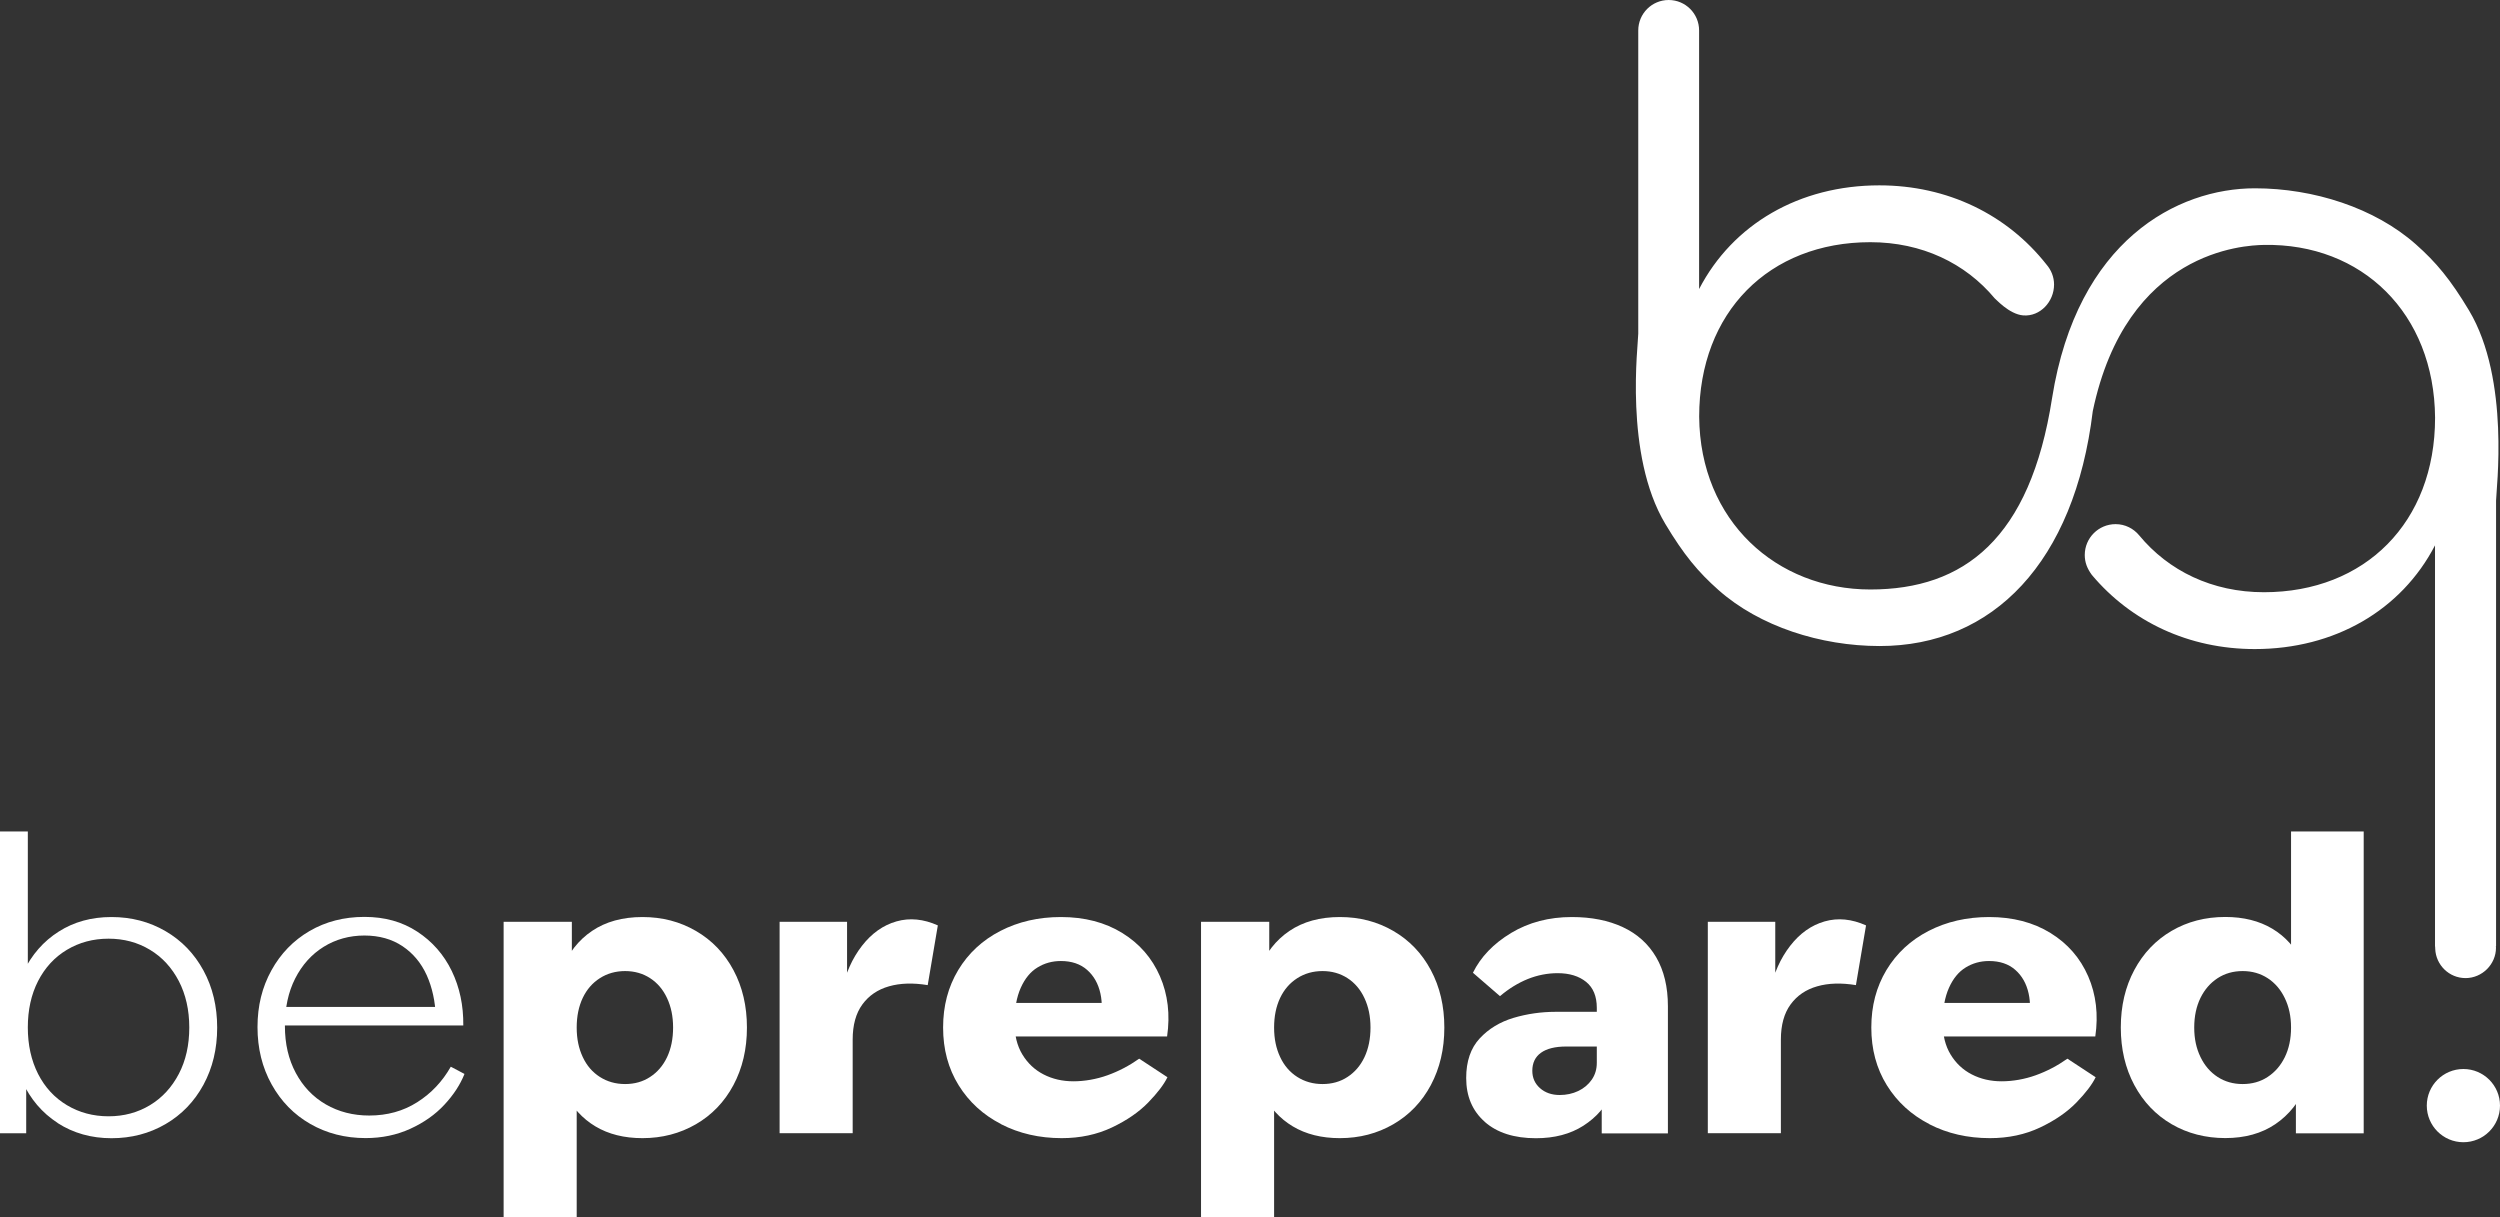 <svg xmlns="http://www.w3.org/2000/svg" id="Layer_2" data-name="Layer 2" viewBox="0 0 355.82 173.24"><rect x="0" y="0" width="355.82" height="173.24" fill="#333333" stroke="none"/><defs><style>      .cls-1 {        fill: #fff;      }    </style></defs><g id="Layer_1-2" data-name="Layer 1"><g><path class="cls-1" d="M346.6,134.74s-.01.08-.01.13.01.08.01.13v.04s0,0,0,0c.09,2.31,1.98,4.17,4.32,4.17s4.33-1.94,4.33-4.33c0-.07-.02-.14-.02-.2.01,0,.02,0,.03,0v-63.42c0-1.46,2.04-17.21-3.84-27.06-2.64-4.41-4.68-6.86-7.57-9.42-5.86-5.2-14.56-7.98-22.91-7.98-11.03,0-25.3,7.4-28.87,29.85-3.12,20.07-12.56,27.25-25.87,27.25s-24.25-9.72-24.36-24.6c0-14.88,9.96-24.83,24.36-24.83,7.33,0,13.53,2.99,17.7,7.99.07,0,2.03,2.27,4.06,2.43,2.42.19,4.39-1.96,4.39-4.39,0-1.09-.41-2.07-1.07-2.84,0,0,0,0,0,0-5.59-7.1-14.06-11.28-23.8-11.28-11.36,0-20.85,5.51-25.65,14.76V4.33c0-2.39-1.94-4.33-4.33-4.33s-4.33,1.94-4.33,4.33v43.16c0,1.46-2.04,17.21,3.84,27.06,2.64,4.41,4.68,6.86,7.57,9.42,5.86,5.2,14.56,7.97,22.91,7.98,16.19.02,27.77-11.95,30.37-33.43,4.79-22.86,21.55-23.61,24.36-23.66,13.94-.26,24.25,9.72,24.36,24.6,0,14.88-9.96,24.83-24.36,24.83-7.37,0-13.57-3.04-17.75-8.09-.8-.97-2-1.6-3.36-1.6-2.42,0-4.39,1.96-4.39,4.39,0,1.07.35,1.94,1.01,2.84,5.59,6.65,13.8,10.55,23.19,10.55,11.36,0,20.85-5.51,25.65-14.76v57.12Z"></path><g><path class="cls-1" d="M8.21,159.83c-2.22-1.44-3.91-3.42-5.05-5.94l.57-.75v8.16H0v-42.96h3.96v20.74l-.63-.75c1.19-2.45,2.86-4.37,5.03-5.74,2.16-1.38,4.66-2.07,7.5-2.07s5.4.67,7.7,2.01c2.3,1.34,4.1,3.21,5.4,5.6,1.3,2.39,1.95,5.1,1.95,8.13s-.65,5.73-1.95,8.13c-1.3,2.39-3.1,4.26-5.4,5.6-2.3,1.34-4.86,2.01-7.7,2.01s-5.42-.72-7.64-2.15ZM21.34,157.3c1.74-1.05,3.11-2.54,4.11-4.45,1-1.91,1.49-4.12,1.49-6.61s-.5-4.69-1.49-6.61c-1-1.91-2.36-3.4-4.11-4.45-1.74-1.05-3.7-1.58-5.89-1.58s-4.16.53-5.92,1.58c-1.76,1.05-3.13,2.54-4.11,4.45-.98,1.92-1.46,4.12-1.46,6.61s.49,4.69,1.46,6.61c.98,1.92,2.35,3.4,4.11,4.45,1.76,1.05,3.73,1.58,5.92,1.58s4.14-.53,5.89-1.58Z"></path><path class="cls-1" d="M44.17,159.97c-2.34-1.34-4.17-3.22-5.51-5.63-1.34-2.41-2.01-5.13-2.01-8.16s.66-5.68,1.98-8.07c1.32-2.39,3.13-4.26,5.43-5.6,2.3-1.34,4.9-2.01,7.81-2.01s5.38.7,7.52,2.1c2.14,1.4,3.78,3.27,4.91,5.6,1.13,2.34,1.67,4.92,1.64,7.75h-27.46v-2.64h25.1l-1.55,1.44c-.08-2.22-.51-4.2-1.29-5.94-.79-1.74-1.93-3.12-3.45-4.14-1.51-1.01-3.32-1.52-5.43-1.52s-4.08.54-5.8,1.61c-1.72,1.07-3.07,2.58-4.05,4.51-.98,1.93-1.46,4.18-1.46,6.75s.52,4.76,1.55,6.69c1.03,1.93,2.46,3.43,4.28,4.48,1.82,1.05,3.88,1.58,6.17,1.58,2.57,0,4.84-.63,6.84-1.9,1.99-1.26,3.58-2.95,4.77-5.05l1.95,1.03c-.61,1.53-1.57,3-2.87,4.39-1.3,1.4-2.92,2.54-4.85,3.42-1.93.88-4.05,1.32-6.35,1.32-2.91,0-5.53-.67-7.87-2.01Z"></path><path class="cls-1" d="M71.68,131.2h9.71v8.79l-1.44-1.95c.92-2.37,2.36-4.22,4.31-5.54,1.95-1.32,4.35-1.98,7.18-1.98s5.33.66,7.61,1.98c2.28,1.32,4.06,3.18,5.34,5.57,1.28,2.39,1.92,5.12,1.92,8.18s-.64,5.79-1.92,8.19c-1.28,2.39-3.06,4.25-5.34,5.57-2.28,1.32-4.82,1.98-7.61,1.98-2.6,0-4.83-.56-6.69-1.67-1.86-1.11-3.3-2.7-4.34-4.77l1.67-2.13v19.82h-10.4v-42.05ZM92.53,153.28c1.03-.67,1.84-1.61,2.41-2.81.57-1.21.86-2.61.86-4.22s-.29-2.97-.86-4.19c-.57-1.23-1.38-2.17-2.41-2.84-1.03-.67-2.22-1.01-3.56-1.01s-2.54.34-3.59,1.01c-1.05.67-1.87,1.61-2.44,2.81-.57,1.21-.86,2.61-.86,4.22s.29,2.97.86,4.19c.57,1.23,1.39,2.17,2.44,2.84,1.05.67,2.25,1.01,3.59,1.01s2.53-.33,3.56-1.01Z"></path><path class="cls-1" d="M110.97,131.2h9.59v10.8l-.75-.98c.54-2.49,1.49-4.62,2.87-6.4,1.38-1.78,3.02-2.94,4.91-3.48,1.9-.54,3.86-.34,5.89.57l-1.44,8.5c-2.07-.34-3.91-.29-5.51.17-1.61.46-2.87,1.32-3.79,2.58-.92,1.26-1.38,2.93-1.38,5v13.33h-10.4v-30.1Z"></path><path class="cls-1" d="M142.5,160c-2.57-1.32-4.59-3.17-6.06-5.54-1.47-2.37-2.21-5.11-2.21-8.21s.72-5.79,2.15-8.18c1.44-2.39,3.44-4.25,6-5.57,2.56-1.32,5.44-1.98,8.62-1.98,3.37,0,6.28.76,8.73,2.27,2.45,1.51,4.24,3.57,5.37,6.17,1.13,2.6,1.46,5.46,1.01,8.56h-27.46v-4.77h21.42l-3.62,3.16c.42-1.61.48-3.11.17-4.51-.31-1.4-.94-2.52-1.9-3.36-.96-.84-2.2-1.26-3.73-1.26-1.23,0-2.34.31-3.33.92-1,.61-1.79,1.58-2.38,2.9-.59,1.32-.89,2.98-.89,4.97,0,1.76.37,3.27,1.12,4.51.75,1.24,1.75,2.19,3.02,2.84,1.26.65,2.68.98,4.25.98s3.26-.29,4.85-.86c1.59-.57,3.09-1.36,4.51-2.36l4.02,2.64c-.5,1.03-1.41,2.23-2.73,3.59-1.32,1.36-3.04,2.55-5.17,3.56-2.13,1.01-4.51,1.52-7.15,1.52-3.18,0-6.05-.66-8.62-1.98Z"></path><path class="cls-1" d="M170.94,131.2h9.71v8.79l-1.44-1.95c.92-2.37,2.36-4.22,4.31-5.54,1.95-1.32,4.35-1.98,7.18-1.98s5.33.66,7.61,1.98c2.28,1.32,4.06,3.18,5.34,5.57,1.28,2.39,1.92,5.12,1.92,8.18s-.64,5.79-1.92,8.19c-1.28,2.39-3.06,4.25-5.34,5.57-2.28,1.32-4.82,1.98-7.61,1.98-2.6,0-4.83-.56-6.69-1.67-1.86-1.11-3.3-2.7-4.34-4.77l1.67-2.13v19.82h-10.4v-42.05ZM191.79,153.28c1.03-.67,1.84-1.61,2.41-2.81.57-1.21.86-2.61.86-4.22s-.29-2.97-.86-4.19c-.57-1.23-1.38-2.17-2.41-2.84-1.03-.67-2.22-1.01-3.56-1.01s-2.54.34-3.59,1.01c-1.05.67-1.87,1.61-2.44,2.81-.57,1.21-.86,2.61-.86,4.22s.29,2.97.86,4.19c.57,1.23,1.39,2.17,2.44,2.84,1.05.67,2.25,1.01,3.59,1.01s2.53-.33,3.56-1.01Z"></path><path class="cls-1" d="M211.32,159.66c-1.76-1.55-2.64-3.63-2.64-6.23,0-2.37.64-4.25,1.92-5.63,1.28-1.38,2.89-2.35,4.82-2.93,1.93-.57,3.93-.86,6-.86h8.5v4.94h-7.01c-1.57,0-2.77.3-3.59.89-.82.59-1.23,1.45-1.23,2.56,0,1,.36,1.82,1.09,2.47.73.65,1.67.98,2.81.98.96,0,1.84-.19,2.64-.57.8-.38,1.44-.92,1.92-1.61.48-.69.72-1.49.72-2.41v-7.81c0-1.65-.51-2.88-1.52-3.7-1.02-.82-2.36-1.24-4.05-1.24-1.46,0-2.87.28-4.25.83-1.38.56-2.7,1.37-3.96,2.44l-3.85-3.33c1.11-2.26,2.92-4.14,5.43-5.66,2.51-1.51,5.39-2.27,8.64-2.27,2.79,0,5.22.48,7.27,1.44,2.05.96,3.63,2.38,4.74,4.28,1.11,1.9,1.67,4.22,1.67,6.98v18.09h-9.42v-8.1l1.38,2.41c-.8,1.88-2.14,3.41-3.99,4.6-1.86,1.19-4.11,1.78-6.75,1.78-3.1,0-5.53-.78-7.29-2.33Z"></path><path class="cls-1" d="M243.08,131.2h9.59v10.8l-.75-.98c.54-2.49,1.49-4.62,2.87-6.4,1.38-1.78,3.02-2.94,4.91-3.48,1.9-.54,3.86-.34,5.89.57l-1.44,8.5c-2.07-.34-3.91-.29-5.51.17-1.61.46-2.87,1.32-3.79,2.58-.92,1.26-1.38,2.93-1.38,5v13.33h-10.4v-30.1Z"></path><path class="cls-1" d="M274.61,160c-2.57-1.32-4.59-3.17-6.06-5.54-1.47-2.37-2.21-5.11-2.21-8.21s.72-5.79,2.15-8.18c1.44-2.39,3.44-4.25,6-5.57,2.56-1.32,5.44-1.98,8.62-1.98,3.37,0,6.28.76,8.73,2.27,2.45,1.51,4.24,3.57,5.37,6.17,1.13,2.6,1.46,5.46,1.01,8.56h-27.46v-4.77h21.42l-3.62,3.16c.42-1.61.48-3.11.17-4.51-.31-1.4-.94-2.52-1.9-3.36-.96-.84-2.2-1.26-3.73-1.26-1.23,0-2.34.31-3.33.92-1,.61-1.79,1.58-2.38,2.9-.59,1.32-.89,2.98-.89,4.97,0,1.76.37,3.27,1.12,4.51.75,1.24,1.75,2.19,3.02,2.84,1.26.65,2.68.98,4.25.98s3.26-.29,4.85-.86c1.59-.57,3.09-1.36,4.51-2.36l4.02,2.64c-.5,1.03-1.41,2.23-2.73,3.59-1.32,1.36-3.04,2.55-5.17,3.56-2.13,1.01-4.51,1.52-7.15,1.52-3.18,0-6.05-.66-8.62-1.98Z"></path><path class="cls-1" d="M309.08,160c-2.26-1.32-4.03-3.18-5.31-5.57-1.28-2.39-1.92-5.12-1.92-8.19s.64-5.79,1.92-8.18c1.28-2.39,3.05-4.25,5.31-5.57,2.26-1.32,4.81-1.98,7.64-1.98,2.6,0,4.83.56,6.69,1.67,1.86,1.11,3.28,2.7,4.28,4.77l-1.61,2.13v-20.74h10.34v42.96h-9.65v-8.79l1.49,1.95c-1,2.37-2.47,4.22-4.42,5.54-1.95,1.32-4.33,1.98-7.12,1.98s-5.38-.66-7.64-1.98ZM322.75,153.28c1.03-.67,1.85-1.61,2.44-2.81.59-1.21.89-2.61.89-4.22s-.3-2.97-.89-4.19c-.59-1.23-1.41-2.17-2.44-2.84-1.03-.67-2.22-1.01-3.56-1.01s-2.53.34-3.56,1.01c-1.03.67-1.85,1.61-2.44,2.81-.59,1.21-.89,2.61-.89,4.22s.3,2.97.89,4.19c.59,1.23,1.41,2.17,2.44,2.84,1.03.67,2.22,1.01,3.56,1.01s2.53-.33,3.56-1.01Z"></path></g><circle class="cls-1" cx="350.61" cy="157.36" r="5.21"></circle></g></g></svg>